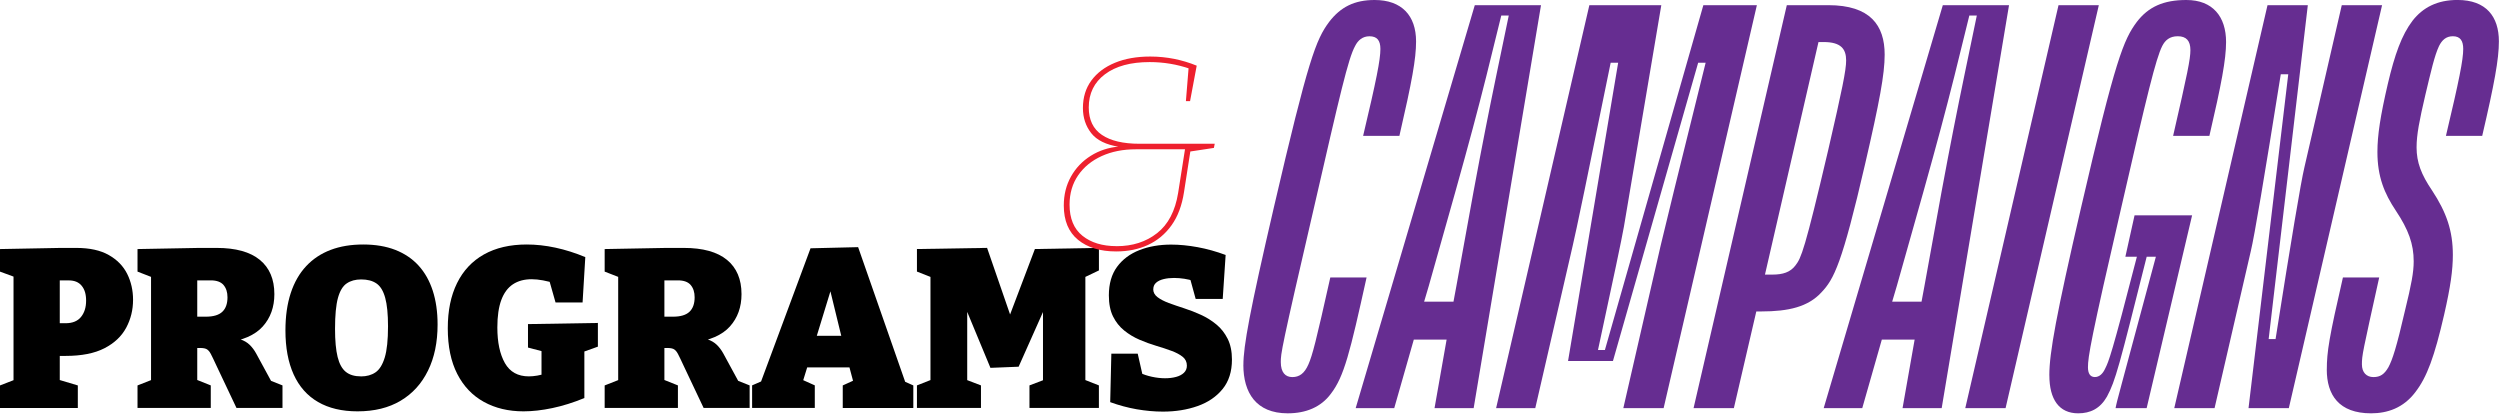 <svg width="745" height="124" viewBox="0 0 745 124" fill="none" xmlns="http://www.w3.org/2000/svg">
<g clip-path="url(#clip0_272_314)">
<path d="M370.53 108.77C370.53 103.11 372.42 92.81 379.62 61.76C389.91 17.5 392.14 11.84 396.09 6.52C399.52 2.06 403.64 0 409.64 0C417.7 0 421.99 4.63 421.99 12.35C421.99 17.5 420.79 24.19 417.02 40.49H406.21C410.16 23.85 411.36 17.84 411.36 14.59C411.36 12.01 410.33 10.81 408.1 10.81C406.04 10.81 404.67 12.01 403.81 13.73C401.75 17.5 399.35 27.97 391.63 61.59C381.68 104.48 381.68 105.34 381.68 107.91C381.68 111 383.05 112.37 385.11 112.37C387.17 112.37 388.71 111.34 389.91 108.59C391.11 105.85 392.14 101.9 396.43 82.69H407.24C402.27 105.16 400.55 112.2 396.6 117.34C393.68 121.29 389.22 123.17 383.73 123.17C374.29 123.17 370.52 116.99 370.52 108.76L370.53 108.77Z" fill="#662D91"/>
<path d="M459.22 1.54L439.15 121.63H427.49L431.09 101.21H421.31L415.48 121.63H403.99L439.49 1.54H459.22ZM424.39 89.89H433.14L434 85.26C442.23 39.28 443.78 32.76 449.61 4.63H447.38C440.52 32.77 438.8 39.28 425.76 85.26L424.39 89.89Z" fill="#662D91"/>
<path d="M495.07 1.54L483.92 67.59C483.347 70.91 480.773 83.147 476.2 104.3H478.26L507.6 1.54H523.55L495.76 121.63H483.75L494.9 73.08C495.813 69.08 500.273 50.953 508.28 18.7H506.05L480.66 107.57H467.28L482.21 18.7H479.98C473.347 51.293 469.573 69.477 468.66 73.25L457.51 121.63H445.84L473.63 1.54H495.07Z" fill="#662D91"/>
<path d="M544.82 1.54C557.34 1.54 561.63 7.54 561.63 16.29C561.63 22.12 560.09 30.36 555.8 48.89C548.94 78.57 546.54 83.2 542.76 87.15C538.81 91.44 532.98 92.81 524.92 92.81H523.38L516.69 121.63H504.68L532.47 1.54H544.82ZM541.91 12.52L525.96 81.83H528.19C531.28 81.83 533.51 81.14 535.05 79.09C536.77 76.86 537.79 74.63 544.83 44.61C548.95 26.77 550.15 20.93 550.15 18.02C550.15 14.59 548.61 12.53 543.46 12.53H541.92L541.91 12.52Z" fill="#662D91"/>
<path d="M598.69 1.54L578.62 121.63H566.96L570.56 101.21H560.78L554.95 121.63H543.46L578.96 1.54H598.69ZM563.87 89.89H572.62L573.48 85.26C581.71 39.28 583.26 32.76 589.09 4.63H586.86C580 32.77 578.28 39.28 565.24 85.26L563.87 89.89Z" fill="#662D91"/>
<path d="M625.45 1.54L597.66 121.63H585.65L613.44 1.54H625.45Z" fill="#662D91"/>
<path d="M610.7 111.85C610.7 105.16 612.76 93.84 620.14 61.93C630.43 17.5 632.83 11.84 636.78 6.52C640.21 2.06 644.67 0 651.53 0C659.42 0 663.37 4.97 663.37 12.52C663.37 17.67 662 25.04 658.4 40.48H647.59C651.88 21.78 652.74 17.66 652.74 14.92C652.74 12.18 651.54 10.8 648.97 10.8C646.57 10.8 645.2 12 644.34 13.72C642.45 17.49 639.88 27.96 632.16 61.75C623.07 101.04 622.21 106.35 622.21 109.44C622.21 111.33 622.9 112.36 624.27 112.36C625.64 112.36 626.67 111.33 627.36 109.79C628.39 107.73 629.25 105.84 636.79 76.51H633.36L636.1 64.16H653.25L639.7 121.63H630.44L630.61 120.77C630.78 119.91 630.95 119.22 642.45 76.51H639.71C631.48 109.28 630.45 113.39 627.87 118.2C625.81 121.8 622.89 123.17 619.29 123.17C613.63 123.17 610.71 119.05 610.71 111.85H610.7Z" fill="#662D91"/>
<path d="M687.73 1.54L676.06 101.04H678.12C682.807 71.307 685.667 54.267 686.7 49.92L697.85 1.54H709.86L682.07 121.63H670.06L681.9 22.13H679.67C674.75 53.01 671.777 70.567 670.75 74.8L659.94 121.63H647.93L675.72 1.54H687.73Z" fill="#662D91"/>
<path d="M693.39 110.14C693.39 104.82 694.08 100.53 698.19 82.69H709C704.03 105.16 703.85 105.85 703.85 108.59C703.85 110.99 705.22 112.37 707.28 112.37C709.34 112.37 710.54 111.51 711.74 109.45C712.94 107.22 714.14 103.62 716.71 92.46C718.6 84.74 719.28 81.14 719.28 77.88C719.28 72.73 717.74 68.45 713.96 62.78C710.53 57.63 708.47 52.66 708.47 45.28C708.47 40.31 709.33 34.64 711.56 25.04C713.62 16.29 715.68 10.46 718.94 6.17C722.03 2.22 726.32 -0.01 732.32 -0.01C740.9 -0.01 744.67 4.96 744.67 12.34C744.67 17.66 743.3 25.04 739.7 40.48H728.89C732.84 23.84 734.04 17.83 734.04 14.58C734.04 12.18 733.18 10.8 730.95 10.8C728.89 10.8 727.69 12 726.83 13.72C725.46 16.64 724.43 21.27 722.71 28.47C720.99 35.85 720.14 40.14 720.14 43.91C720.14 48.37 721.51 51.97 724.77 56.78C729.06 63.3 730.95 68.79 730.95 75.99C730.95 80.45 730.26 85.43 728.38 93.66C725.46 106.35 723.23 112.36 719.8 116.82C716.2 121.62 711.39 123.17 706.59 123.17C696.98 123.17 693.38 117.68 693.38 110.13L693.39 110.14Z" fill="#662D91"/>
<path d="M19.55 106.06H15.12L17.81 104.04V115.19L16 112.71L23.19 114.86V121.58H0V114.86L6.05 112.51L4.03 115.2V80.47L6.38 83.29L0 80.94V74.22L18.07 73.88H22.71C26.7 73.88 29.93 74.58 32.42 76C34.91 77.41 36.73 79.28 37.9 81.61C39.06 83.94 39.65 86.52 39.65 89.34C39.65 92.34 38.97 95.12 37.6 97.67C36.23 100.22 34.07 102.26 31.12 103.78C28.17 105.3 24.31 106.06 19.56 106.06H19.55ZM20.49 83.55H15.79L17.81 81.54V98.34L15.12 96.32H19.55C21.61 96.32 23.15 95.69 24.15 94.44C25.16 93.19 25.66 91.58 25.66 89.6C25.66 87.62 25.22 86.24 24.35 85.17C23.48 84.09 22.19 83.56 20.49 83.56V83.55Z" fill="black"/>
<path d="M40.98 121.58V114.86L46.62 112.64L45.01 115.19V80.66L47.36 83.42L40.98 80.94V74.22L59.32 73.88H64.56C70.25 73.88 74.54 75.07 77.43 77.44C80.32 79.81 81.76 83.22 81.76 87.65C81.76 91.5 80.61 94.72 78.3 97.29C75.99 99.87 72.26 101.49 67.11 102.16L67.25 100.61C69 100.57 70.44 100.74 71.58 101.11C72.72 101.49 73.66 102.04 74.4 102.76C75.14 103.48 75.78 104.33 76.32 105.31L81.36 114.58L77.6 112.23L84.18 114.85V121.57H70.47L64.49 108.94C63.77 107.37 63.21 106.21 62.81 105.45C62.41 104.69 61.95 104.2 61.43 103.97C60.92 103.75 60.1 103.66 58.98 103.7L56.63 103.77L58.78 101.96V115.19L57.1 112.57L62.81 114.85V121.57H40.97L40.98 121.58ZM58.79 97.73L56.64 94.37H61.34C63.58 94.37 65.21 93.89 66.24 92.92C67.27 91.96 67.79 90.51 67.79 88.59C67.79 87.07 67.4 85.85 66.61 84.93C65.83 84.01 64.56 83.55 62.81 83.55H56.63L58.78 81.54V97.73H58.79Z" fill="black"/>
<path d="M106.56 122.58C101.9 122.58 97.97 121.65 94.77 119.79C91.57 117.93 89.15 115.2 87.51 111.59C85.87 107.98 85.06 103.61 85.06 98.46C85.06 94.25 85.59 90.54 86.64 87.34C87.69 84.14 89.23 81.46 91.24 79.31C93.25 77.16 95.69 75.55 98.53 74.47C101.37 73.39 104.61 72.86 108.24 72.86C111.87 72.86 115.06 73.4 117.81 74.47C120.56 75.55 122.87 77.1 124.73 79.14C126.59 81.18 128 83.68 128.96 86.63C129.92 89.59 130.4 92.94 130.4 96.71C130.4 102 129.45 106.58 127.54 110.45C125.64 114.33 122.92 117.32 119.38 119.42C115.84 121.53 111.56 122.58 106.55 122.58H106.56ZM107.57 112.17C109.27 112.17 110.72 111.77 111.9 110.96C113.09 110.15 114 108.68 114.66 106.52C115.31 104.37 115.63 101.28 115.63 97.25C115.63 93.62 115.35 90.79 114.79 88.75C114.23 86.71 113.37 85.29 112.2 84.48C111.03 83.67 109.51 83.27 107.63 83.27C105.93 83.27 104.49 83.66 103.33 84.45C102.16 85.23 101.29 86.68 100.71 88.78C100.13 90.88 99.84 93.95 99.84 97.98C99.84 101.52 100.1 104.32 100.61 106.38C101.12 108.44 101.94 109.92 103.06 110.82C104.18 111.72 105.68 112.16 107.56 112.16L107.57 112.17Z" fill="black"/>
<path d="M156.01 122.58C151.53 122.58 147.59 121.64 144.19 119.76C140.78 117.88 138.14 115.1 136.26 111.43C134.38 107.76 133.44 103.23 133.44 97.86C133.44 92.49 134.36 88.13 136.19 84.39C138.03 80.65 140.7 77.8 144.22 75.82C147.74 73.85 151.98 72.86 156.95 72.86C159.73 72.86 162.58 73.17 165.52 73.8C168.45 74.43 171.42 75.37 174.42 76.62L173.61 90.13H165.55L163.47 82.81L165.55 84.49C164.25 84.09 163.01 83.77 161.82 83.55C160.63 83.33 159.5 83.21 158.43 83.21C156.24 83.21 154.38 83.71 152.85 84.72C151.33 85.73 150.17 87.29 149.39 89.39C148.61 91.49 148.21 94.23 148.21 97.58C148.21 102.02 148.96 105.55 150.46 108.2C151.96 110.84 154.34 112.16 157.61 112.16C158.37 112.16 159.2 112.08 160.1 111.93C161 111.77 161.94 111.54 162.92 111.22L161.37 113.91V102.96L163.45 105.18L157.34 103.57V96.58L178.17 96.24V103.3L172.93 105.18L174.14 102.96V118.62C170.87 119.96 167.69 120.96 164.6 121.61C161.51 122.26 158.64 122.58 156 122.58H156.01Z" fill="black"/>
<path d="M180.19 121.58V114.86L185.83 112.64L184.22 115.19V80.66L186.57 83.42L180.19 80.94V74.22L198.53 73.88H203.77C209.46 73.88 213.75 75.07 216.64 77.44C219.53 79.81 220.97 83.22 220.97 87.65C220.97 91.5 219.82 94.72 217.51 97.29C215.2 99.87 211.47 101.49 206.32 102.16L206.46 100.61C208.21 100.57 209.65 100.74 210.79 101.11C211.93 101.49 212.87 102.04 213.61 102.76C214.35 103.48 214.99 104.33 215.53 105.31L220.57 114.58L216.81 112.23L223.39 114.85V121.57H209.68L203.7 108.94C202.98 107.37 202.42 106.21 202.02 105.45C201.62 104.69 201.16 104.2 200.64 103.97C200.13 103.75 199.31 103.66 198.19 103.7L195.84 103.77L197.99 101.96V115.19L196.31 112.57L202.02 114.85V121.57H180.18L180.19 121.58ZM198 97.73L195.85 94.37H200.55C202.79 94.37 204.42 93.89 205.45 92.92C206.48 91.96 207 90.51 207 88.59C207 87.07 206.61 85.85 205.82 84.93C205.04 84.01 203.77 83.55 202.02 83.55H195.84L197.99 81.54V97.73H198Z" fill="black"/>
<path d="M270.36 115.6L266.93 112.51L272.17 114.86V121.58H251.14V114.86L255.71 112.78L254.5 114.59L252.69 107.8L254.64 109.48H239.59L241 108L239.05 114.31L238.78 113.03L242.81 114.84V121.56H224.13V114.84L229.24 112.62L226.22 115.24L241.54 73.99L255.72 73.65L270.37 115.58L270.36 115.6ZM242.88 101.82L242.07 100.07H252.48L251.2 102.15L246.03 80.92L249.25 80.99L242.87 101.82H242.88Z" fill="black"/>
<path d="M327.47 80.59L321.69 83.35L323.44 79.92V115.19L321.69 112.57L327.47 114.85V121.57H306.78V114.85L312.96 112.5L310.81 115.19V88.25L312.89 88.32L303.55 109.28L295.15 109.62L286.28 88.25H288.23V115.19L286.89 112.77L292.33 114.85V121.57H273.25V114.85L279.03 112.57L277.28 115.19V79.92L279.03 83.21L273.25 80.93V74.21L294.15 73.87L301.74 95.84H300.2L308.4 74.21L327.48 73.87V80.59H327.47Z" fill="black"/>
<path d="M343.66 86.17C343.66 87.11 344.09 87.91 344.94 88.55C345.79 89.2 346.91 89.78 348.3 90.3C349.69 90.81 351.22 91.34 352.9 91.88C354.58 92.42 356.25 93.07 357.91 93.83C359.57 94.59 361.09 95.54 362.48 96.69C363.87 97.83 364.99 99.26 365.84 100.96C366.69 102.66 367.12 104.72 367.12 107.14C367.12 110.72 366.19 113.66 364.33 115.94C362.47 118.22 359.98 119.92 356.87 121.01C353.76 122.11 350.32 122.66 346.56 122.66C344.01 122.66 341.4 122.42 338.73 121.96C336.06 121.49 333.43 120.78 330.84 119.84L331.18 105.39H339.04L340.79 113.12L339.58 111.04C340.7 111.58 341.93 111.99 343.28 112.28C344.62 112.57 345.92 112.72 347.18 112.72C348.44 112.72 349.49 112.58 350.47 112.32C351.45 112.06 352.24 111.64 352.82 111.08C353.4 110.52 353.69 109.82 353.69 108.96C353.69 107.89 353.28 107.01 352.45 106.34C351.62 105.67 350.51 105.07 349.12 104.56C347.73 104.04 346.21 103.54 344.55 103.05C342.89 102.56 341.23 101.95 339.58 101.24C337.92 100.53 336.4 99.61 335.01 98.49C333.62 97.37 332.51 95.97 331.68 94.29C330.85 92.61 330.44 90.52 330.44 88.01C330.44 84.56 331.26 81.73 332.89 79.51C334.52 77.29 336.74 75.64 339.54 74.54C342.34 73.44 345.49 72.89 348.98 72.89C351.49 72.89 354.13 73.15 356.91 73.66C359.69 74.17 362.46 74.95 365.24 75.98L364.37 89.08H356.31L354.5 82.49L355.84 83.77C354.9 83.46 353.93 83.22 352.92 83.07C351.91 82.92 350.89 82.83 349.86 82.83C348.74 82.83 347.71 82.94 346.77 83.17C345.83 83.4 345.08 83.75 344.52 84.25C343.96 84.74 343.68 85.39 343.68 86.2L343.66 86.17Z" fill="black"/>
<path d="M332.6 74.93C327.87 74.93 324.09 73.78 321.26 71.47C318.43 69.16 317.01 65.75 317.01 61.24C317.01 58.05 317.72 55.18 319.15 52.62C320.58 50.06 322.55 48 325.05 46.43C327.55 44.86 330.37 43.94 333.51 43.67V43.75C329.6 43.15 326.83 41.78 325.18 39.67C323.53 37.55 322.71 35.06 322.71 32.2C322.71 29.01 323.55 26.27 325.23 23.99C326.91 21.71 329.24 19.95 332.24 18.71C335.24 17.47 338.74 16.85 342.76 16.85C345.23 16.85 347.63 17.09 349.94 17.55C352.25 18.02 354.48 18.69 356.62 19.57L354.64 30.13H353.4L354.23 19.9L354.56 20.48C350.71 19.16 346.72 18.5 342.6 18.5C336.94 18.5 332.49 19.71 329.28 22.13C326.06 24.55 324.45 27.85 324.45 32.03C324.45 35.71 325.76 38.44 328.37 40.2C330.98 41.96 334.71 42.84 339.55 42.84H361.99L361.74 44.08L354.15 45.23L354.81 44.57L352.83 57.27C352.22 61.23 350.99 64.52 349.12 67.13C347.25 69.74 344.91 71.69 342.11 72.99C339.31 74.28 336.14 74.93 332.62 74.93H332.6ZM332.77 73.36C337.5 73.36 341.51 72.07 344.81 69.48C348.11 66.9 350.2 62.91 351.08 57.52L353.22 43.91L353.71 44.49H338.45C334.65 44.49 331.27 45.16 328.3 46.51C325.33 47.86 322.99 49.77 321.29 52.24C319.59 54.71 318.73 57.63 318.73 60.98C318.73 65.11 320.01 68.2 322.57 70.26C325.13 72.32 328.52 73.35 332.76 73.35L332.77 73.36Z" fill="#EE202E"/>
</g>
<defs>
<clipPath id="clip0_272_314">
<rect width="744.68" height="123.18" fill="white"/>
</clipPath>
</defs>
</svg>
